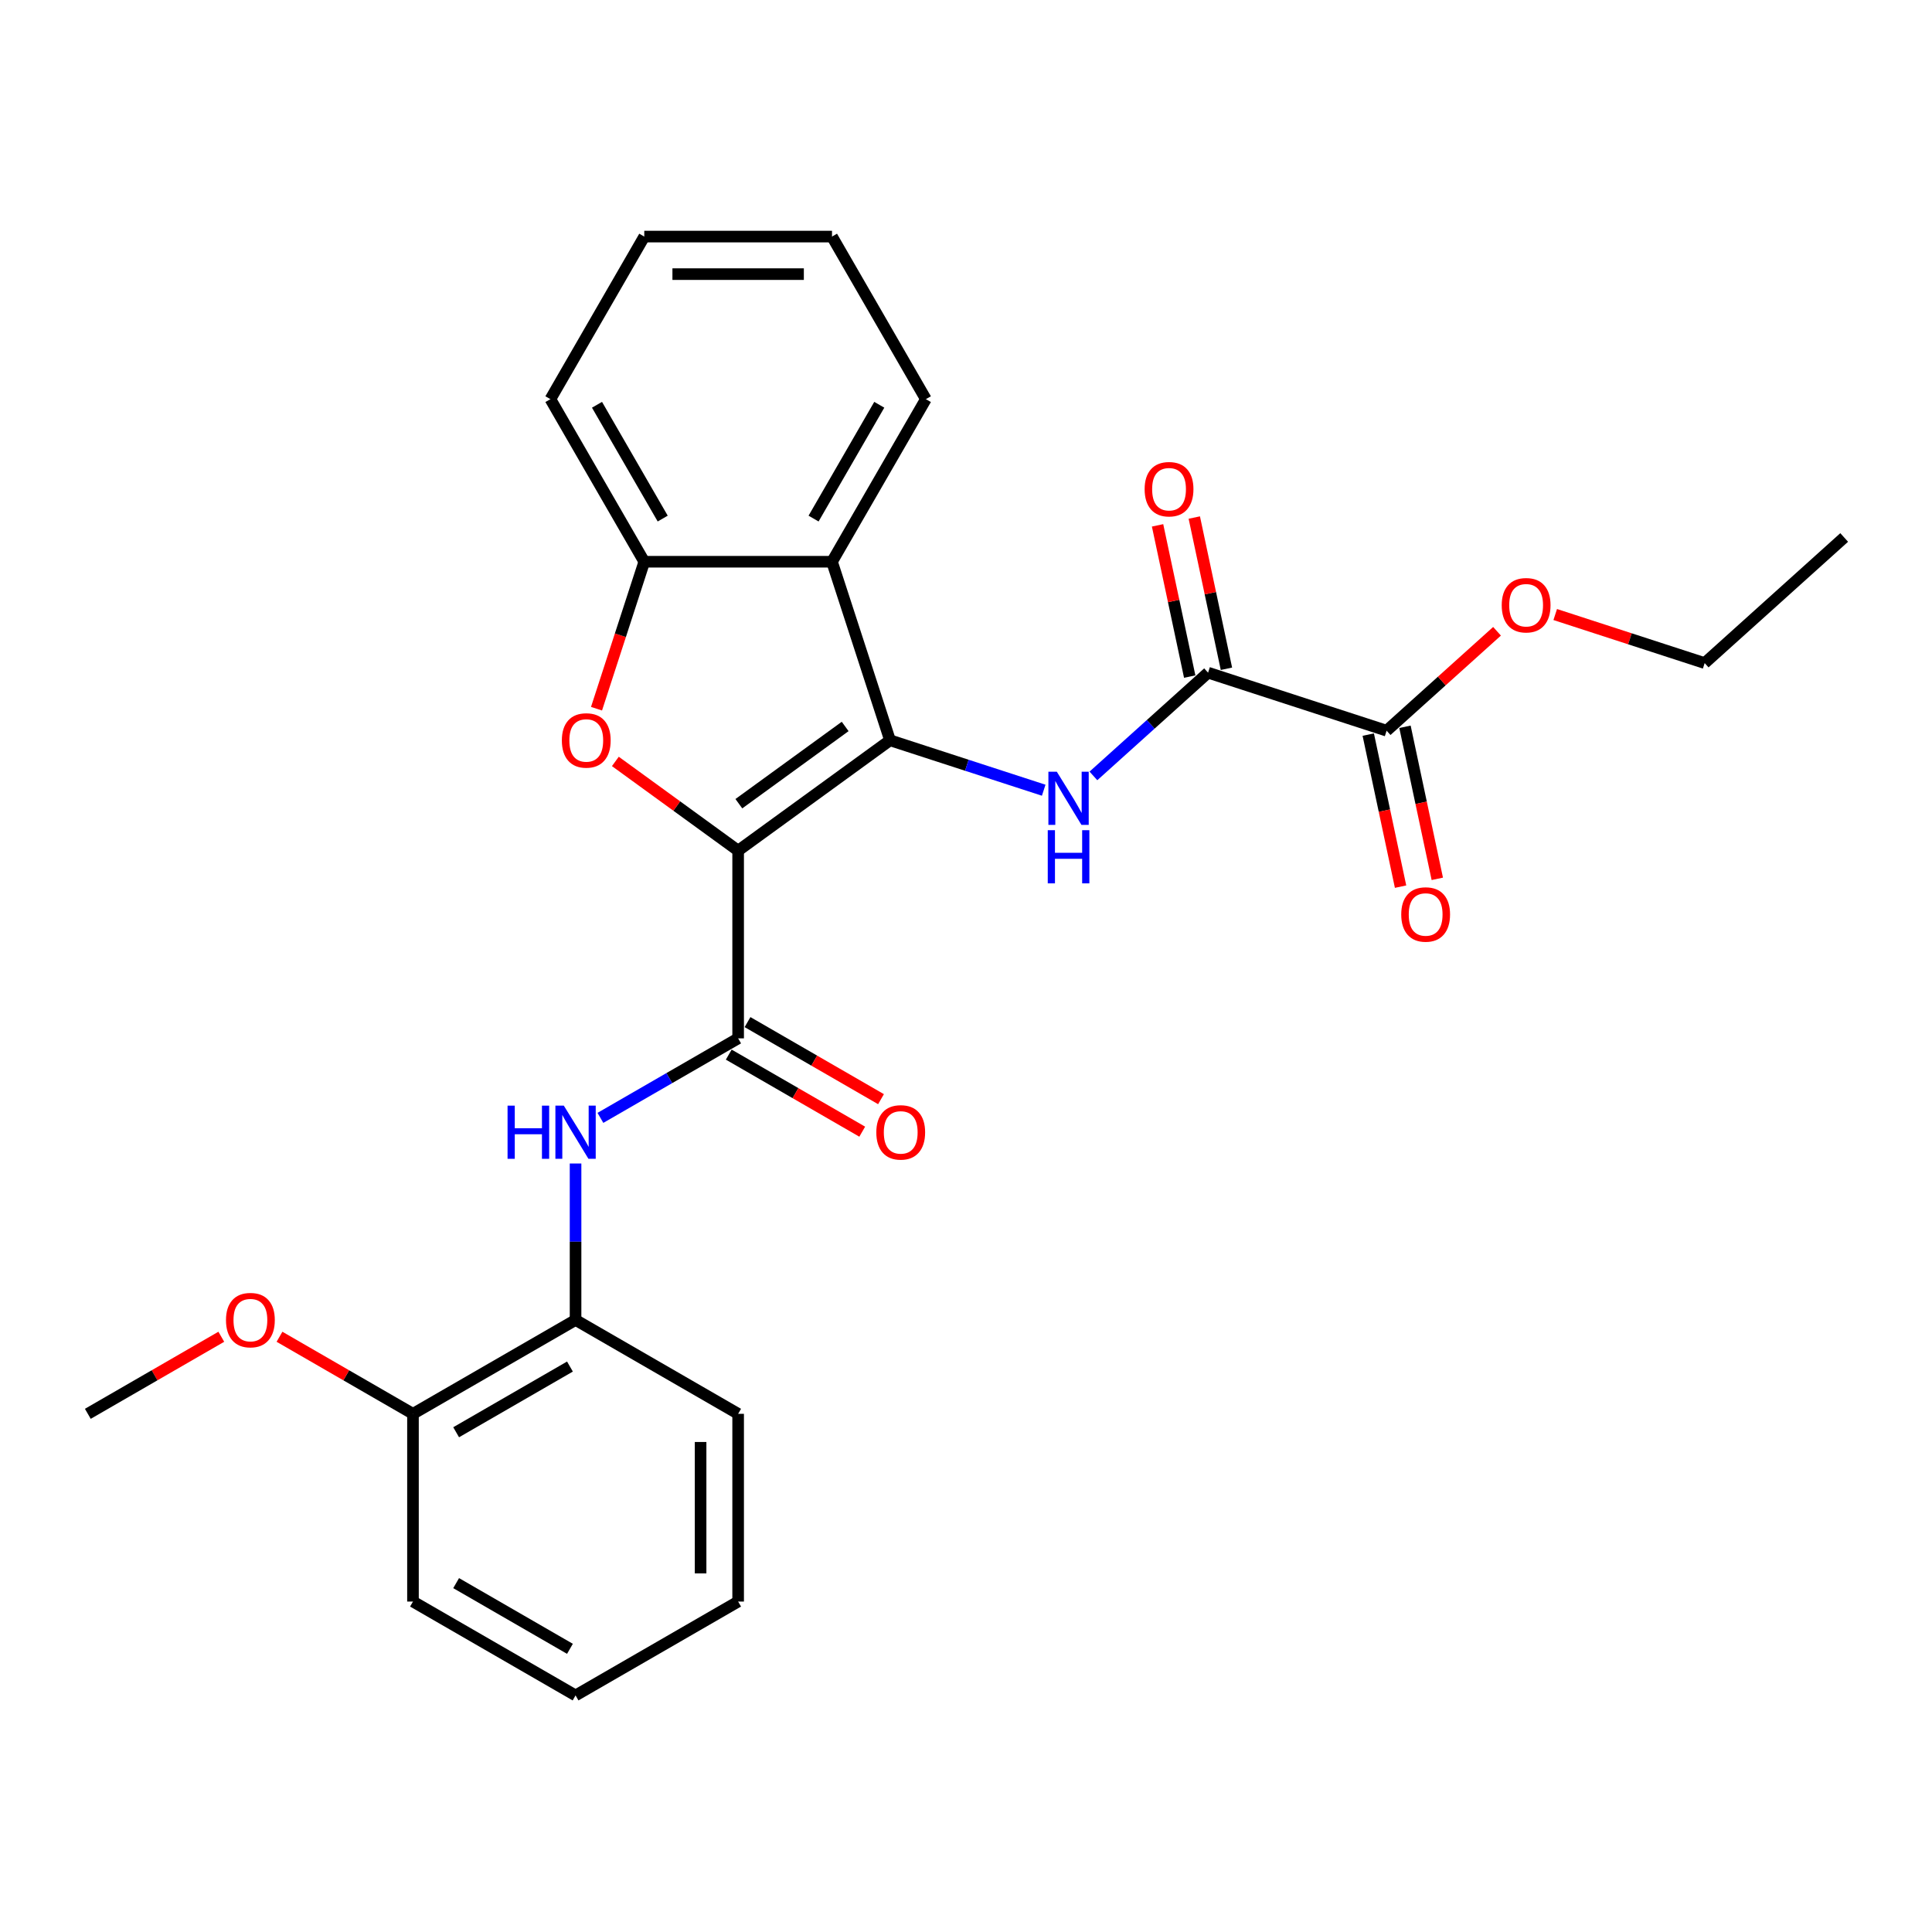 <?xml version='1.0' encoding='iso-8859-1'?>
<svg version='1.1' baseProfile='full'
              xmlns='http://www.w3.org/2000/svg'
                      xmlns:rdkit='http://www.rdkit.org/xml'
                      xmlns:xlink='http://www.w3.org/1999/xlink'
                  xml:space='preserve'
width='1000px' height='1000px' viewBox='0 0 1000 1000'>
<!-- END OF HEADER -->
<rect style='opacity:1.0;fill:#FFFFFF;stroke:none' width='1000' height='1000' x='0' y='0'> </rect>
<path class='bond-0' d='M 382.06,440.284 L 460.671,383.169' style='fill:none;fill-rule:evenodd;stroke:#000000;stroke-width:6px;stroke-linecap:butt;stroke-linejoin:miter;stroke-opacity:1' />
<path class='bond-0' d='M 382.428,415.995 L 437.457,376.014' style='fill:none;fill-rule:evenodd;stroke:#000000;stroke-width:6px;stroke-linecap:butt;stroke-linejoin:miter;stroke-opacity:1' />
<path class='bond-1' d='M 382.06,440.284 L 350.284,417.198' style='fill:none;fill-rule:evenodd;stroke:#000000;stroke-width:6px;stroke-linecap:butt;stroke-linejoin:miter;stroke-opacity:1' />
<path class='bond-1' d='M 350.284,417.198 L 318.509,394.112' style='fill:none;fill-rule:evenodd;stroke:#FF0000;stroke-width:6px;stroke-linecap:butt;stroke-linejoin:miter;stroke-opacity:1' />
<path class='bond-2' d='M 382.06,440.284 L 382.06,537.454' style='fill:none;fill-rule:evenodd;stroke:#000000;stroke-width:6px;stroke-linecap:butt;stroke-linejoin:miter;stroke-opacity:1' />
<path class='bond-3' d='M 460.671,383.169 L 500.446,396.093' style='fill:none;fill-rule:evenodd;stroke:#000000;stroke-width:6px;stroke-linecap:butt;stroke-linejoin:miter;stroke-opacity:1' />
<path class='bond-3' d='M 500.446,396.093 L 540.22,409.016' style='fill:none;fill-rule:evenodd;stroke:#0000FF;stroke-width:6px;stroke-linecap:butt;stroke-linejoin:miter;stroke-opacity:1' />
<path class='bond-4' d='M 460.671,383.169 L 430.644,290.756' style='fill:none;fill-rule:evenodd;stroke:#000000;stroke-width:6px;stroke-linecap:butt;stroke-linejoin:miter;stroke-opacity:1' />
<path class='bond-6' d='M 308.758,366.825 L 321.117,328.791' style='fill:none;fill-rule:evenodd;stroke:#FF0000;stroke-width:6px;stroke-linecap:butt;stroke-linejoin:miter;stroke-opacity:1' />
<path class='bond-6' d='M 321.117,328.791 L 333.475,290.756' style='fill:none;fill-rule:evenodd;stroke:#000000;stroke-width:6px;stroke-linecap:butt;stroke-linejoin:miter;stroke-opacity:1' />
<path class='bond-7' d='M 382.06,537.454 L 346.417,558.032' style='fill:none;fill-rule:evenodd;stroke:#000000;stroke-width:6px;stroke-linecap:butt;stroke-linejoin:miter;stroke-opacity:1' />
<path class='bond-7' d='M 346.417,558.032 L 310.774,578.611' style='fill:none;fill-rule:evenodd;stroke:#0000FF;stroke-width:6px;stroke-linecap:butt;stroke-linejoin:miter;stroke-opacity:1' />
<path class='bond-10' d='M 377.201,545.869 L 411.746,565.813' style='fill:none;fill-rule:evenodd;stroke:#000000;stroke-width:6px;stroke-linecap:butt;stroke-linejoin:miter;stroke-opacity:1' />
<path class='bond-10' d='M 411.746,565.813 L 446.291,585.758' style='fill:none;fill-rule:evenodd;stroke:#FF0000;stroke-width:6px;stroke-linecap:butt;stroke-linejoin:miter;stroke-opacity:1' />
<path class='bond-10' d='M 386.918,529.038 L 421.463,548.983' style='fill:none;fill-rule:evenodd;stroke:#000000;stroke-width:6px;stroke-linecap:butt;stroke-linejoin:miter;stroke-opacity:1' />
<path class='bond-10' d='M 421.463,548.983 L 456.008,568.928' style='fill:none;fill-rule:evenodd;stroke:#FF0000;stroke-width:6px;stroke-linecap:butt;stroke-linejoin:miter;stroke-opacity:1' />
<path class='bond-5' d='M 565.95,401.612 L 595.623,374.895' style='fill:none;fill-rule:evenodd;stroke:#0000FF;stroke-width:6px;stroke-linecap:butt;stroke-linejoin:miter;stroke-opacity:1' />
<path class='bond-5' d='M 595.623,374.895 L 625.296,348.177' style='fill:none;fill-rule:evenodd;stroke:#000000;stroke-width:6px;stroke-linecap:butt;stroke-linejoin:miter;stroke-opacity:1' />
<path class='bond-15' d='M 430.644,290.756 L 479.229,206.604' style='fill:none;fill-rule:evenodd;stroke:#000000;stroke-width:6px;stroke-linecap:butt;stroke-linejoin:miter;stroke-opacity:1' />
<path class='bond-15' d='M 421.102,268.416 L 455.111,209.51' style='fill:none;fill-rule:evenodd;stroke:#000000;stroke-width:6px;stroke-linecap:butt;stroke-linejoin:miter;stroke-opacity:1' />
<path class='bond-27' d='M 430.644,290.756 L 333.475,290.756' style='fill:none;fill-rule:evenodd;stroke:#000000;stroke-width:6px;stroke-linecap:butt;stroke-linejoin:miter;stroke-opacity:1' />
<path class='bond-8' d='M 625.296,348.177 L 717.71,378.204' style='fill:none;fill-rule:evenodd;stroke:#000000;stroke-width:6px;stroke-linecap:butt;stroke-linejoin:miter;stroke-opacity:1' />
<path class='bond-11' d='M 634.801,346.157 L 626.482,307.02' style='fill:none;fill-rule:evenodd;stroke:#000000;stroke-width:6px;stroke-linecap:butt;stroke-linejoin:miter;stroke-opacity:1' />
<path class='bond-11' d='M 626.482,307.02 L 618.163,267.882' style='fill:none;fill-rule:evenodd;stroke:#FF0000;stroke-width:6px;stroke-linecap:butt;stroke-linejoin:miter;stroke-opacity:1' />
<path class='bond-11' d='M 615.791,350.198 L 607.473,311.06' style='fill:none;fill-rule:evenodd;stroke:#000000;stroke-width:6px;stroke-linecap:butt;stroke-linejoin:miter;stroke-opacity:1' />
<path class='bond-11' d='M 607.473,311.06 L 599.154,271.923' style='fill:none;fill-rule:evenodd;stroke:#FF0000;stroke-width:6px;stroke-linecap:butt;stroke-linejoin:miter;stroke-opacity:1' />
<path class='bond-17' d='M 333.475,290.756 L 284.89,206.604' style='fill:none;fill-rule:evenodd;stroke:#000000;stroke-width:6px;stroke-linecap:butt;stroke-linejoin:miter;stroke-opacity:1' />
<path class='bond-17' d='M 343.017,268.416 L 309.008,209.51' style='fill:none;fill-rule:evenodd;stroke:#000000;stroke-width:6px;stroke-linecap:butt;stroke-linejoin:miter;stroke-opacity:1' />
<path class='bond-9' d='M 297.908,602.227 L 297.908,642.717' style='fill:none;fill-rule:evenodd;stroke:#0000FF;stroke-width:6px;stroke-linecap:butt;stroke-linejoin:miter;stroke-opacity:1' />
<path class='bond-9' d='M 297.908,642.717 L 297.908,683.208' style='fill:none;fill-rule:evenodd;stroke:#000000;stroke-width:6px;stroke-linecap:butt;stroke-linejoin:miter;stroke-opacity:1' />
<path class='bond-12' d='M 708.205,380.225 L 716.569,419.576' style='fill:none;fill-rule:evenodd;stroke:#000000;stroke-width:6px;stroke-linecap:butt;stroke-linejoin:miter;stroke-opacity:1' />
<path class='bond-12' d='M 716.569,419.576 L 724.934,458.927' style='fill:none;fill-rule:evenodd;stroke:#FF0000;stroke-width:6px;stroke-linecap:butt;stroke-linejoin:miter;stroke-opacity:1' />
<path class='bond-12' d='M 727.214,376.184 L 735.579,415.535' style='fill:none;fill-rule:evenodd;stroke:#000000;stroke-width:6px;stroke-linecap:butt;stroke-linejoin:miter;stroke-opacity:1' />
<path class='bond-12' d='M 735.579,415.535 L 743.943,454.886' style='fill:none;fill-rule:evenodd;stroke:#FF0000;stroke-width:6px;stroke-linecap:butt;stroke-linejoin:miter;stroke-opacity:1' />
<path class='bond-14' d='M 717.71,378.204 L 746.285,352.475' style='fill:none;fill-rule:evenodd;stroke:#000000;stroke-width:6px;stroke-linecap:butt;stroke-linejoin:miter;stroke-opacity:1' />
<path class='bond-14' d='M 746.285,352.475 L 774.859,326.746' style='fill:none;fill-rule:evenodd;stroke:#FF0000;stroke-width:6px;stroke-linecap:butt;stroke-linejoin:miter;stroke-opacity:1' />
<path class='bond-13' d='M 297.908,683.208 L 213.757,731.793' style='fill:none;fill-rule:evenodd;stroke:#000000;stroke-width:6px;stroke-linecap:butt;stroke-linejoin:miter;stroke-opacity:1' />
<path class='bond-13' d='M 295.003,707.326 L 236.097,741.335' style='fill:none;fill-rule:evenodd;stroke:#000000;stroke-width:6px;stroke-linecap:butt;stroke-linejoin:miter;stroke-opacity:1' />
<path class='bond-18' d='M 297.908,683.208 L 382.06,731.793' style='fill:none;fill-rule:evenodd;stroke:#000000;stroke-width:6px;stroke-linecap:butt;stroke-linejoin:miter;stroke-opacity:1' />
<path class='bond-16' d='M 213.757,731.793 L 179.212,711.848' style='fill:none;fill-rule:evenodd;stroke:#000000;stroke-width:6px;stroke-linecap:butt;stroke-linejoin:miter;stroke-opacity:1' />
<path class='bond-16' d='M 179.212,711.848 L 144.667,691.904' style='fill:none;fill-rule:evenodd;stroke:#FF0000;stroke-width:6px;stroke-linecap:butt;stroke-linejoin:miter;stroke-opacity:1' />
<path class='bond-19' d='M 213.757,731.793 L 213.757,828.962' style='fill:none;fill-rule:evenodd;stroke:#000000;stroke-width:6px;stroke-linecap:butt;stroke-linejoin:miter;stroke-opacity:1' />
<path class='bond-20' d='M 804.982,318.079 L 843.658,330.646' style='fill:none;fill-rule:evenodd;stroke:#FF0000;stroke-width:6px;stroke-linecap:butt;stroke-linejoin:miter;stroke-opacity:1' />
<path class='bond-20' d='M 843.658,330.646 L 882.334,343.212' style='fill:none;fill-rule:evenodd;stroke:#000000;stroke-width:6px;stroke-linecap:butt;stroke-linejoin:miter;stroke-opacity:1' />
<path class='bond-22' d='M 479.229,206.604 L 430.644,122.453' style='fill:none;fill-rule:evenodd;stroke:#000000;stroke-width:6px;stroke-linecap:butt;stroke-linejoin:miter;stroke-opacity:1' />
<path class='bond-21' d='M 114.545,691.904 L 79.999,711.848' style='fill:none;fill-rule:evenodd;stroke:#FF0000;stroke-width:6px;stroke-linecap:butt;stroke-linejoin:miter;stroke-opacity:1' />
<path class='bond-21' d='M 79.999,711.848 L 45.455,731.793' style='fill:none;fill-rule:evenodd;stroke:#000000;stroke-width:6px;stroke-linecap:butt;stroke-linejoin:miter;stroke-opacity:1' />
<path class='bond-23' d='M 284.89,206.604 L 333.475,122.453' style='fill:none;fill-rule:evenodd;stroke:#000000;stroke-width:6px;stroke-linecap:butt;stroke-linejoin:miter;stroke-opacity:1' />
<path class='bond-25' d='M 382.06,731.793 L 382.06,828.962' style='fill:none;fill-rule:evenodd;stroke:#000000;stroke-width:6px;stroke-linecap:butt;stroke-linejoin:miter;stroke-opacity:1' />
<path class='bond-25' d='M 362.626,746.368 L 362.626,814.387' style='fill:none;fill-rule:evenodd;stroke:#000000;stroke-width:6px;stroke-linecap:butt;stroke-linejoin:miter;stroke-opacity:1' />
<path class='bond-29' d='M 213.757,828.962 L 297.908,877.547' style='fill:none;fill-rule:evenodd;stroke:#000000;stroke-width:6px;stroke-linecap:butt;stroke-linejoin:miter;stroke-opacity:1' />
<path class='bond-29' d='M 236.097,819.42 L 295.003,853.429' style='fill:none;fill-rule:evenodd;stroke:#000000;stroke-width:6px;stroke-linecap:butt;stroke-linejoin:miter;stroke-opacity:1' />
<path class='bond-24' d='M 882.334,343.212 L 954.545,278.193' style='fill:none;fill-rule:evenodd;stroke:#000000;stroke-width:6px;stroke-linecap:butt;stroke-linejoin:miter;stroke-opacity:1' />
<path class='bond-28' d='M 430.644,122.453 L 333.475,122.453' style='fill:none;fill-rule:evenodd;stroke:#000000;stroke-width:6px;stroke-linecap:butt;stroke-linejoin:miter;stroke-opacity:1' />
<path class='bond-28' d='M 416.069,141.887 L 348.05,141.887' style='fill:none;fill-rule:evenodd;stroke:#000000;stroke-width:6px;stroke-linecap:butt;stroke-linejoin:miter;stroke-opacity:1' />
<path class='bond-26' d='M 382.06,828.962 L 297.908,877.547' style='fill:none;fill-rule:evenodd;stroke:#000000;stroke-width:6px;stroke-linecap:butt;stroke-linejoin:miter;stroke-opacity:1' />
<path  class='atom-2' d='M 290.816 383.247
Q 290.816 376.64, 294.081 372.947
Q 297.346 369.255, 303.448 369.255
Q 309.55 369.255, 312.815 372.947
Q 316.08 376.64, 316.08 383.247
Q 316.08 389.932, 312.776 393.741
Q 309.472 397.512, 303.448 397.512
Q 297.384 397.512, 294.081 393.741
Q 290.816 389.971, 290.816 383.247
M 303.448 394.402
Q 307.646 394.402, 309.9 391.604
Q 312.193 388.766, 312.193 383.247
Q 312.193 377.844, 309.9 375.124
Q 307.646 372.364, 303.448 372.364
Q 299.25 372.364, 296.957 375.085
Q 294.703 377.806, 294.703 383.247
Q 294.703 388.805, 296.957 391.604
Q 299.25 394.402, 303.448 394.402
' fill='#FF0000'/>
<path  class='atom-4' d='M 547.002 399.437
L 556.02 414.013
Q 556.914 415.451, 558.352 418.055
Q 559.79 420.659, 559.867 420.814
L 559.867 399.437
L 563.521 399.437
L 563.521 426.956
L 559.751 426.956
L 550.073 411.02
Q 548.946 409.154, 547.741 407.016
Q 546.575 404.879, 546.225 404.218
L 546.225 426.956
L 542.649 426.956
L 542.649 399.437
L 547.002 399.437
' fill='#0000FF'/>
<path  class='atom-4' d='M 542.319 429.707
L 546.05 429.707
L 546.05 441.407
L 560.12 441.407
L 560.12 429.707
L 563.851 429.707
L 563.851 457.226
L 560.12 457.226
L 560.12 444.516
L 546.05 444.516
L 546.05 457.226
L 542.319 457.226
L 542.319 429.707
' fill='#0000FF'/>
<path  class='atom-8' d='M 262.714 572.279
L 266.445 572.279
L 266.445 583.978
L 280.515 583.978
L 280.515 572.279
L 284.246 572.279
L 284.246 599.798
L 280.515 599.798
L 280.515 587.088
L 266.445 587.088
L 266.445 599.798
L 262.714 599.798
L 262.714 572.279
' fill='#0000FF'/>
<path  class='atom-8' d='M 291.826 572.279
L 300.843 586.855
Q 301.737 588.293, 303.175 590.897
Q 304.613 593.501, 304.691 593.656
L 304.691 572.279
L 308.344 572.279
L 308.344 599.798
L 304.574 599.798
L 294.896 583.862
Q 293.769 581.996, 292.564 579.858
Q 291.398 577.721, 291.048 577.06
L 291.048 599.798
L 287.472 599.798
L 287.472 572.279
L 291.826 572.279
' fill='#0000FF'/>
<path  class='atom-11' d='M 453.579 586.116
Q 453.579 579.509, 456.844 575.816
Q 460.109 572.124, 466.211 572.124
Q 472.313 572.124, 475.578 575.816
Q 478.843 579.509, 478.843 586.116
Q 478.843 592.801, 475.539 596.61
Q 472.235 600.381, 466.211 600.381
Q 460.147 600.381, 456.844 596.61
Q 453.579 592.84, 453.579 586.116
M 466.211 597.271
Q 470.409 597.271, 472.663 594.473
Q 474.956 591.635, 474.956 586.116
Q 474.956 580.713, 472.663 577.993
Q 470.409 575.233, 466.211 575.233
Q 462.013 575.233, 459.72 577.954
Q 457.466 580.675, 457.466 586.116
Q 457.466 591.674, 459.72 594.473
Q 462.013 597.271, 466.211 597.271
' fill='#FF0000'/>
<path  class='atom-12' d='M 592.461 253.209
Q 592.461 246.601, 595.726 242.909
Q 598.991 239.216, 605.093 239.216
Q 611.196 239.216, 614.461 242.909
Q 617.725 246.601, 617.725 253.209
Q 617.725 259.894, 614.422 263.703
Q 611.118 267.473, 605.093 267.473
Q 599.03 267.473, 595.726 263.703
Q 592.461 259.933, 592.461 253.209
M 605.093 264.364
Q 609.291 264.364, 611.545 261.565
Q 613.839 258.728, 613.839 253.209
Q 613.839 247.806, 611.545 245.086
Q 609.291 242.326, 605.093 242.326
Q 600.896 242.326, 598.602 245.047
Q 596.348 247.767, 596.348 253.209
Q 596.348 258.767, 598.602 261.565
Q 600.896 264.364, 605.093 264.364
' fill='#FF0000'/>
<path  class='atom-13' d='M 725.28 473.328
Q 725.28 466.721, 728.545 463.028
Q 731.81 459.336, 737.912 459.336
Q 744.015 459.336, 747.28 463.028
Q 750.544 466.721, 750.544 473.328
Q 750.544 480.013, 747.241 483.822
Q 743.937 487.593, 737.912 487.593
Q 731.849 487.593, 728.545 483.822
Q 725.28 480.052, 725.28 473.328
M 737.912 484.483
Q 742.11 484.483, 744.364 481.685
Q 746.658 478.847, 746.658 473.328
Q 746.658 467.926, 744.364 465.205
Q 742.11 462.445, 737.912 462.445
Q 733.715 462.445, 731.421 465.166
Q 729.167 467.887, 729.167 473.328
Q 729.167 478.886, 731.421 481.685
Q 733.715 484.483, 737.912 484.483
' fill='#FF0000'/>
<path  class='atom-15' d='M 777.289 313.263
Q 777.289 306.655, 780.554 302.963
Q 783.819 299.271, 789.921 299.271
Q 796.023 299.271, 799.288 302.963
Q 802.553 306.655, 802.553 313.263
Q 802.553 319.948, 799.249 323.757
Q 795.945 327.527, 789.921 327.527
Q 783.857 327.527, 780.554 323.757
Q 777.289 319.987, 777.289 313.263
M 789.921 324.418
Q 794.118 324.418, 796.373 321.62
Q 798.666 318.782, 798.666 313.263
Q 798.666 307.86, 796.373 305.14
Q 794.118 302.38, 789.921 302.38
Q 785.723 302.38, 783.43 305.101
Q 781.175 307.821, 781.175 313.263
Q 781.175 318.821, 783.43 321.62
Q 785.723 324.418, 789.921 324.418
' fill='#FF0000'/>
<path  class='atom-17' d='M 116.974 683.286
Q 116.974 676.678, 120.239 672.986
Q 123.504 669.293, 129.606 669.293
Q 135.708 669.293, 138.973 672.986
Q 142.238 676.678, 142.238 683.286
Q 142.238 689.971, 138.934 693.78
Q 135.63 697.55, 129.606 697.55
Q 123.542 697.55, 120.239 693.78
Q 116.974 690.01, 116.974 683.286
M 129.606 694.441
Q 133.804 694.441, 136.058 691.642
Q 138.351 688.805, 138.351 683.286
Q 138.351 677.883, 136.058 675.162
Q 133.804 672.403, 129.606 672.403
Q 125.408 672.403, 123.115 675.123
Q 120.861 677.844, 120.861 683.286
Q 120.861 688.844, 123.115 691.642
Q 125.408 694.441, 129.606 694.441
' fill='#FF0000'/>
</svg>
